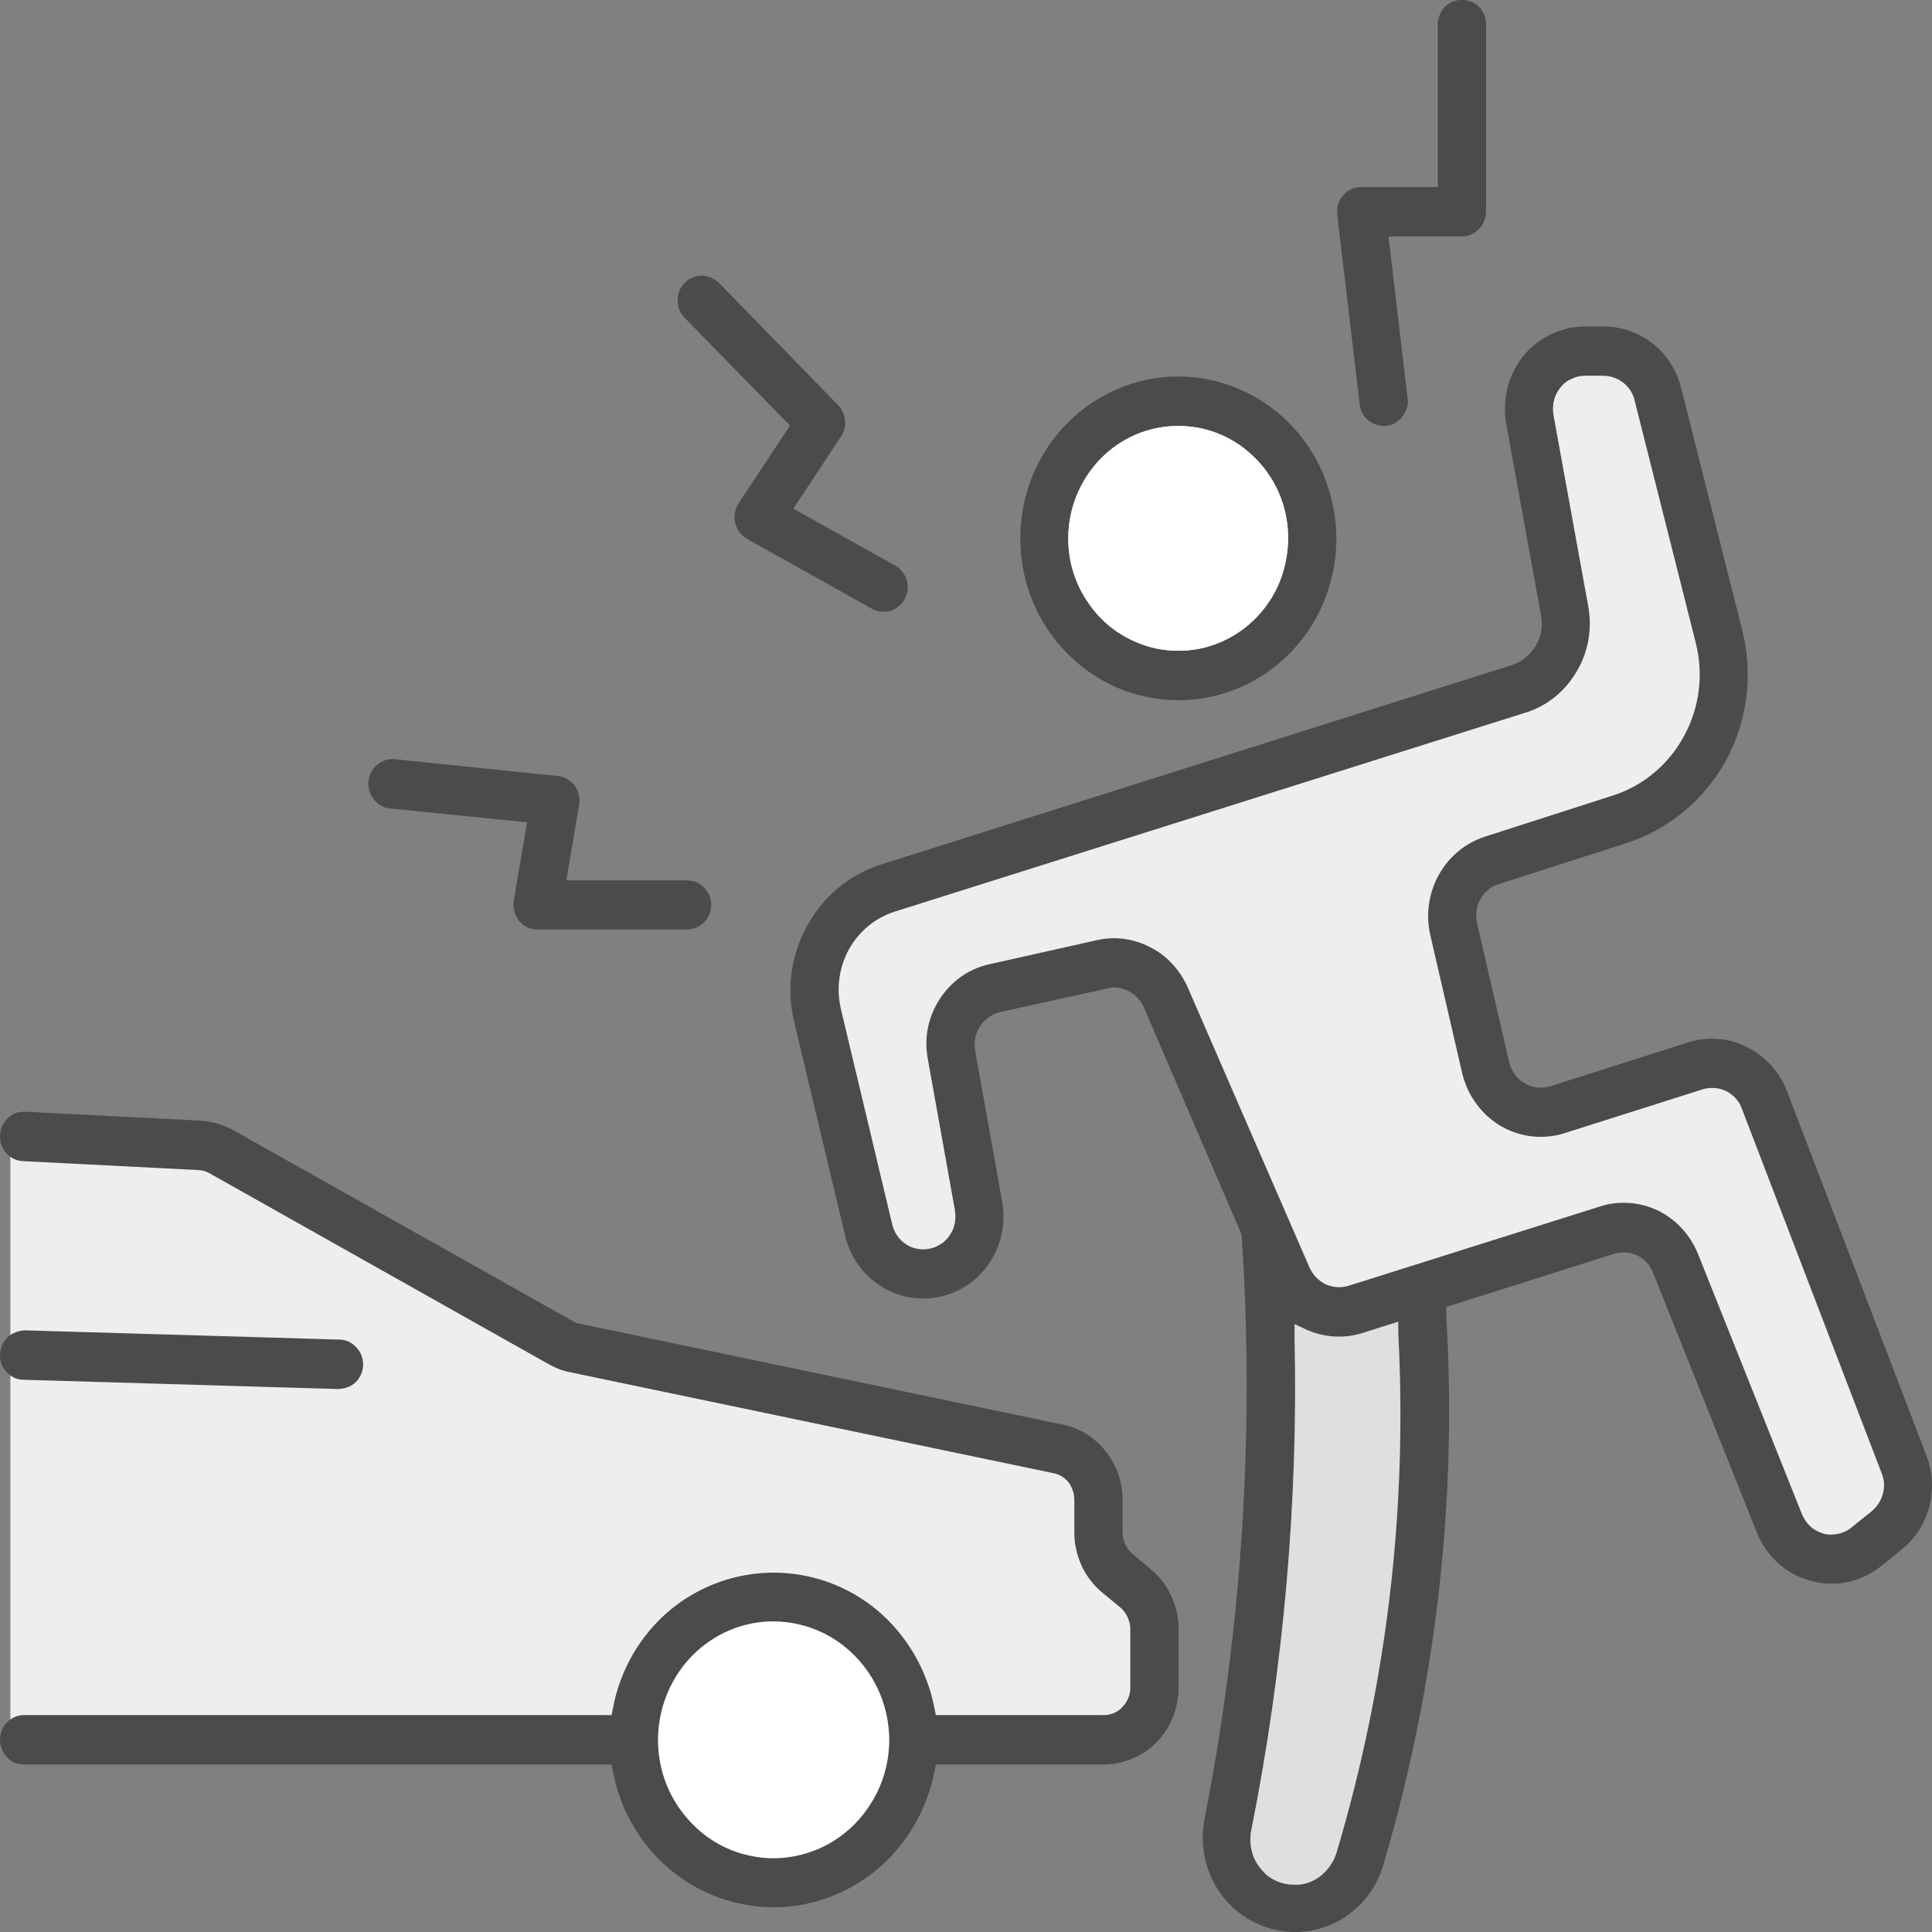 <svg width="62" height="62" viewBox="0 0 62 62" fill="none" xmlns="http://www.w3.org/2000/svg">
<rect x="0" y="0" width="62" height="62" fill="#808080" stroke="none"/>
<g clip-path="url(#clip0_1479_1912)">
<path d="M37.995 21.115C40.075 21.115 41.761 19.389 41.761 17.26C41.761 15.131 40.075 13.405 37.995 13.405C35.915 13.405 34.228 15.131 34.228 17.26C34.228 19.389 35.915 21.115 37.995 21.115Z" fill="#EDEEEF"/>
<path d="M61.817 46.701L57.341 35.004C57.094 34.387 56.642 33.88 56.05 33.594C55.469 33.307 54.802 33.252 54.178 33.451L49.744 34.861C49.605 34.904 49.465 34.916 49.325 34.894C49.185 34.883 49.045 34.838 48.927 34.761C48.797 34.695 48.69 34.596 48.615 34.486C48.529 34.365 48.464 34.233 48.432 34.09L47.399 29.618C47.345 29.353 47.377 29.089 47.506 28.858C47.635 28.626 47.84 28.45 48.098 28.373L52.209 27.051C53.564 26.611 54.694 25.663 55.394 24.397C56.082 23.119 56.265 21.632 55.91 20.222L53.952 12.457C53.812 11.884 53.489 11.378 53.037 11.025C52.585 10.673 52.026 10.475 51.455 10.475H50.874C50.487 10.475 50.121 10.563 49.777 10.728C49.432 10.882 49.131 11.124 48.884 11.422C48.647 11.719 48.475 12.072 48.378 12.446C48.281 12.821 48.27 13.217 48.335 13.592L49.454 19.749C49.519 20.09 49.454 20.443 49.282 20.729C49.099 21.026 48.83 21.247 48.507 21.346L28.267 27.745C27.267 28.065 26.427 28.759 25.911 29.695C25.384 30.631 25.233 31.721 25.48 32.768L27.127 39.674C27.288 40.335 27.686 40.907 28.267 41.271C28.827 41.634 29.505 41.755 30.172 41.612C30.828 41.469 31.398 41.073 31.764 40.511C32.141 39.938 32.281 39.244 32.162 38.572L31.291 33.704C31.248 33.44 31.302 33.164 31.452 32.933C31.603 32.702 31.829 32.547 32.087 32.481L35.541 31.721C35.616 31.699 35.681 31.688 35.756 31.688C35.918 31.688 36.079 31.732 36.23 31.809C36.434 31.92 36.606 32.096 36.703 32.316L39.845 39.619C40.265 45.897 39.867 52.208 38.651 58.387C38.511 59.136 38.651 59.918 39.038 60.568C39.436 61.218 40.05 61.691 40.781 61.89C41.502 62.099 42.266 62.011 42.933 61.658C43.6 61.295 44.106 60.7 44.354 59.973C46.075 54.202 46.775 48.199 46.409 42.152V41.943L51.8 40.236C52.047 40.158 52.305 40.18 52.542 40.291C52.779 40.401 52.951 40.599 53.048 40.841L56.383 49.19C56.534 49.565 56.771 49.906 57.072 50.17C57.373 50.446 57.728 50.633 58.116 50.732C58.891 50.953 59.741 50.765 60.365 50.259L61.01 49.741C61.452 49.389 61.764 48.904 61.914 48.353C62.054 47.813 62.022 47.23 61.817 46.701ZM42.88 59.489C42.783 59.775 42.6 60.028 42.363 60.216C42.115 60.392 41.846 60.502 41.513 60.48C41.319 60.48 41.115 60.436 40.932 60.348C40.738 60.26 40.577 60.127 40.448 59.951C40.308 59.786 40.211 59.588 40.168 59.379C40.114 59.158 40.114 58.938 40.157 58.729C41.19 53.541 41.664 48.221 41.545 42.934V42.493L41.922 42.67C42.492 42.923 43.127 42.967 43.719 42.78L44.87 42.416V42.769C45.171 48.43 44.504 54.059 42.88 59.489ZM60.419 47.946C60.365 48.155 60.236 48.353 60.063 48.496L59.418 49.014C59.289 49.124 59.138 49.19 58.987 49.223C58.923 49.234 58.847 49.245 58.783 49.245C58.686 49.245 58.6 49.245 58.514 49.212C58.363 49.168 58.213 49.091 58.094 48.981C57.976 48.871 57.89 48.739 57.825 48.584L54.49 40.236C54.242 39.63 53.79 39.134 53.209 38.848C52.628 38.572 51.961 38.517 51.348 38.715L43.278 41.26C43.03 41.337 42.783 41.315 42.546 41.216C42.32 41.106 42.137 40.918 42.029 40.687L38.113 31.677C37.865 31.127 37.446 30.664 36.918 30.4C36.391 30.124 35.788 30.036 35.208 30.168L31.764 30.939C31.097 31.082 30.538 31.479 30.161 32.052C29.784 32.624 29.645 33.307 29.774 33.99L30.645 38.848C30.667 39.002 30.667 39.156 30.624 39.31C30.591 39.465 30.516 39.597 30.419 39.718C30.322 39.839 30.204 39.927 30.064 39.993C29.935 40.059 29.763 40.092 29.623 40.092C29.397 40.092 29.171 40.015 28.999 39.872C28.816 39.729 28.687 39.52 28.633 39.288L26.987 32.382C26.836 31.732 26.922 31.049 27.245 30.466C27.568 29.882 28.095 29.452 28.719 29.254L48.97 22.866C49.648 22.657 50.229 22.183 50.594 21.555C50.971 20.927 51.1 20.189 50.971 19.462L49.852 13.305C49.831 13.162 49.831 12.997 49.874 12.843C49.906 12.7 49.981 12.556 50.078 12.435C50.175 12.314 50.293 12.215 50.433 12.16C50.562 12.094 50.713 12.061 50.864 12.061H51.455C51.681 12.061 51.907 12.138 52.09 12.281C52.273 12.424 52.402 12.622 52.456 12.854L54.414 20.619C54.673 21.632 54.544 22.701 54.038 23.626C53.543 24.54 52.725 25.223 51.746 25.531L47.635 26.853C47.011 27.062 46.495 27.492 46.172 28.076C45.849 28.648 45.752 29.331 45.892 29.981L46.925 34.453C47.011 34.805 47.162 35.136 47.377 35.422C47.592 35.72 47.851 35.951 48.163 36.138C48.464 36.314 48.797 36.425 49.153 36.469C49.508 36.502 49.863 36.48 50.196 36.369L54.64 34.96C54.888 34.883 55.157 34.904 55.394 35.015C55.63 35.136 55.813 35.334 55.899 35.587L60.386 47.285C60.472 47.494 60.483 47.725 60.419 47.946Z" fill="#4B4B4B"/>
<path d="M42.879 59.489C42.782 59.775 42.6 60.029 42.363 60.216C42.115 60.392 41.846 60.502 41.513 60.48C41.319 60.48 41.115 60.436 40.932 60.348C40.738 60.26 40.577 60.128 40.447 59.951C40.308 59.786 40.211 59.588 40.168 59.379C40.114 59.158 40.114 58.938 40.157 58.729C41.19 53.541 41.663 48.221 41.545 42.934V42.494L41.922 42.67C42.492 42.923 43.127 42.967 43.719 42.78L44.87 42.416V42.769C45.171 48.43 44.504 54.059 42.879 59.489Z" fill="#DFDFDF"/>
<path d="M60.419 47.945C60.365 48.155 60.236 48.353 60.064 48.496L59.418 49.014C59.289 49.124 59.138 49.19 58.988 49.223C58.923 49.234 58.848 49.245 58.783 49.245C58.686 49.245 58.6 49.245 58.514 49.212C58.364 49.168 58.213 49.091 58.094 48.981C57.976 48.871 57.89 48.739 57.825 48.584L54.49 40.235C54.242 39.63 53.791 39.134 53.209 38.847C52.628 38.572 51.961 38.517 51.348 38.715L43.278 41.26C43.03 41.337 42.783 41.315 42.546 41.216C42.32 41.105 42.137 40.918 42.03 40.687L38.113 31.677C37.865 31.127 37.446 30.664 36.919 30.399C36.391 30.124 35.789 30.036 35.208 30.168L31.764 30.939C31.097 31.082 30.538 31.479 30.161 32.052C29.785 32.624 29.645 33.307 29.774 33.99L30.645 38.847C30.667 39.002 30.667 39.156 30.624 39.31C30.592 39.464 30.516 39.596 30.419 39.718C30.323 39.839 30.204 39.927 30.064 39.993C29.935 40.059 29.763 40.092 29.623 40.092C29.397 40.092 29.171 40.015 28.999 39.872C28.816 39.729 28.687 39.519 28.633 39.288L26.987 32.382C26.836 31.732 26.922 31.049 27.245 30.466C27.568 29.882 28.095 29.452 28.719 29.254L48.97 22.866C49.648 22.656 50.229 22.183 50.595 21.555C50.971 20.927 51.1 20.189 50.971 19.462L49.852 13.305C49.831 13.162 49.831 12.997 49.874 12.843C49.906 12.699 49.981 12.556 50.078 12.435C50.175 12.314 50.293 12.215 50.433 12.16C50.562 12.094 50.713 12.06 50.864 12.06H51.456C51.681 12.06 51.907 12.138 52.09 12.281C52.273 12.424 52.402 12.622 52.456 12.854L54.415 20.619C54.673 21.632 54.544 22.7 54.038 23.626C53.543 24.54 52.725 25.223 51.746 25.531L47.636 26.853C47.012 27.062 46.495 27.492 46.172 28.076C45.849 28.648 45.753 29.331 45.892 29.981L46.925 34.453C47.012 34.805 47.162 35.136 47.377 35.422C47.593 35.719 47.851 35.951 48.163 36.138C48.464 36.314 48.798 36.424 49.153 36.468C49.508 36.502 49.863 36.479 50.197 36.369L54.641 34.959C54.888 34.882 55.157 34.904 55.394 35.014C55.63 35.136 55.813 35.334 55.9 35.587L60.386 47.285C60.472 47.494 60.483 47.725 60.419 47.945Z" fill="#EDEEEF"/>
<path d="M0.333 55.782V36.507L6.789 37.058L18.625 43.116L34.766 46.971L35.303 48.623L35.842 50.275L36.917 51.928V54.681L35.842 55.782H29.385C28.847 53.029 26.695 51.928 25.619 51.377C24.543 50.826 22.391 51.928 21.853 52.478C21.423 52.919 20.598 54.865 20.239 55.782H0.333Z" fill="#EDEEEF"/>
<path d="M47.463 0.22C47.173 -0.077 46.656 -0.077 46.366 0.22C46.226 0.375 46.14 0.573 46.14 0.782V6.003H43.686C43.579 6.003 43.471 6.025 43.364 6.069C43.267 6.113 43.181 6.179 43.105 6.267C43.03 6.355 42.976 6.443 42.944 6.554C42.912 6.664 42.901 6.774 42.912 6.884L43.633 12.964C43.654 13.162 43.74 13.338 43.891 13.471C44.106 13.669 44.45 13.724 44.719 13.603C44.816 13.559 44.913 13.482 44.978 13.405C45.053 13.316 45.107 13.217 45.139 13.118C45.182 13.008 45.193 12.898 45.171 12.777L44.558 7.589H46.914C47.119 7.589 47.313 7.501 47.463 7.347C47.603 7.203 47.689 7.005 47.689 6.796V0.782C47.689 0.562 47.603 0.364 47.463 0.22ZM29.096 18.625C29.074 18.515 29.02 18.427 28.956 18.35C28.891 18.262 28.816 18.196 28.73 18.152L25.459 16.323L26.987 14.01C27.094 13.856 27.137 13.669 27.116 13.493C27.105 13.305 27.019 13.129 26.901 13.008L23.081 9.087C23.005 9.01 22.919 8.955 22.823 8.911C22.726 8.867 22.596 8.845 22.521 8.845C22.414 8.845 22.317 8.867 22.22 8.911C22.123 8.944 22.037 9.01 21.972 9.076C21.897 9.153 21.843 9.241 21.8 9.34C21.757 9.439 21.746 9.539 21.746 9.649C21.746 9.748 21.768 9.858 21.8 9.946C21.843 10.045 21.908 10.133 21.983 10.21L25.351 13.658L23.705 16.147C23.64 16.246 23.597 16.345 23.586 16.456C23.565 16.566 23.565 16.676 23.597 16.775C23.619 16.885 23.662 16.984 23.726 17.072C23.791 17.16 23.877 17.238 23.974 17.293L27.987 19.54C28.073 19.584 28.17 19.617 28.267 19.628C28.375 19.628 28.471 19.628 28.568 19.606C28.665 19.573 28.762 19.529 28.837 19.462C28.924 19.396 28.988 19.319 29.031 19.22C29.085 19.132 29.117 19.033 29.128 18.934C29.139 18.824 29.128 18.724 29.096 18.625ZM22.596 28.483C22.446 28.329 22.252 28.252 22.048 28.252H18.174L18.583 25.829C18.605 25.719 18.605 25.608 18.572 25.509C18.551 25.399 18.508 25.3 18.443 25.212C18.378 25.124 18.292 25.058 18.206 25.003C18.11 24.948 18.013 24.915 17.905 24.904L12.676 24.364C12.471 24.342 12.267 24.408 12.105 24.54C11.944 24.672 11.847 24.86 11.826 25.08C11.804 25.289 11.869 25.487 11.998 25.653C12.116 25.807 12.277 25.906 12.471 25.939L16.915 26.39L16.485 28.902C16.474 29.012 16.474 29.133 16.506 29.243C16.538 29.353 16.582 29.464 16.657 29.552C16.732 29.64 16.818 29.706 16.926 29.761C17.023 29.805 17.141 29.827 17.249 29.827H22.048C22.252 29.827 22.446 29.75 22.596 29.596C22.736 29.453 22.823 29.254 22.823 29.034C22.823 28.814 22.736 28.627 22.596 28.483ZM37.585 51.217C37.435 50.876 37.209 50.589 36.929 50.358L36.337 49.862C36.24 49.774 36.165 49.675 36.111 49.565C36.057 49.444 36.025 49.322 36.025 49.19V48.122C36.025 47.56 35.831 47.01 35.487 46.58C35.143 46.139 34.659 45.831 34.121 45.721L18.561 42.471C18.475 42.45 18.411 42.416 18.357 42.383L7.468 36.259C7.145 36.083 6.79 35.984 6.424 35.962L0.807 35.676C0.7 35.676 0.603 35.687 0.506 35.72C0.409 35.753 0.323 35.808 0.248 35.885C0.097 36.028 0.011 36.215 0 36.436C-0.011 36.645 0.054 36.843 0.194 36.997C0.334 37.163 0.527 37.251 0.732 37.262L6.349 37.548C6.467 37.548 6.596 37.581 6.715 37.647L17.614 43.782C17.83 43.903 18.056 43.992 18.292 44.036L33.798 47.274C33.992 47.307 34.164 47.417 34.293 47.571C34.411 47.736 34.476 47.935 34.476 48.133V49.201C34.476 49.554 34.562 49.917 34.712 50.248C34.863 50.578 35.089 50.864 35.358 51.096L35.961 51.592C36.057 51.68 36.133 51.779 36.187 51.9C36.24 52.021 36.273 52.142 36.273 52.274V54.169C36.273 54.4 36.176 54.62 36.014 54.786C35.864 54.951 35.649 55.039 35.423 55.039H30.032L29.989 54.819C29.752 53.596 29.106 52.484 28.17 51.691C27.234 50.898 26.04 50.468 24.824 50.468C23.608 50.468 22.424 50.898 21.477 51.691C20.541 52.484 19.896 53.596 19.67 54.819L19.627 55.039H0.775C0.56 55.039 0.366 55.127 0.226 55.27C0.075 55.425 0 55.623 0 55.832C0 56.041 0.075 56.239 0.226 56.394C0.355 56.537 0.527 56.614 0.721 56.625H19.627L19.67 56.845C19.896 58.068 20.541 59.18 21.477 59.973C22.414 60.766 23.608 61.207 24.824 61.207C26.04 61.207 27.234 60.766 28.17 59.973C29.106 59.18 29.752 58.068 29.989 56.845L30.032 56.625H35.423C36.057 56.625 36.671 56.361 37.123 55.909C37.564 55.447 37.822 54.819 37.822 54.169V52.274C37.822 51.9 37.736 51.547 37.585 51.217ZM27.901 57.947C27.492 58.575 26.911 59.059 26.233 59.346C25.782 59.533 25.308 59.632 24.824 59.632C24.587 59.632 24.34 59.61 24.092 59.555C23.371 59.412 22.715 59.048 22.198 58.508C21.682 57.98 21.327 57.308 21.187 56.57C21.047 55.832 21.122 55.072 21.402 54.378C21.682 53.684 22.155 53.089 22.769 52.671C23.382 52.252 24.092 52.032 24.824 52.032C25.814 52.043 26.739 52.429 27.439 53.145C28.138 53.86 28.525 54.808 28.536 55.821C28.536 56.603 28.31 57.33 27.901 57.947Z" fill="#4B4B4B"/>
<path d="M28.536 55.821C28.536 56.603 28.31 57.33 27.901 57.947C27.492 58.575 26.911 59.059 26.233 59.346C25.781 59.533 25.308 59.632 24.824 59.632C24.587 59.632 24.34 59.61 24.092 59.555C23.371 59.412 22.715 59.048 22.198 58.509C21.682 57.98 21.327 57.308 21.187 56.57C21.047 55.832 21.122 55.072 21.402 54.378C21.682 53.684 22.155 53.09 22.768 52.671C23.382 52.252 24.092 52.032 24.824 52.032C25.814 52.043 26.739 52.429 27.438 53.145C28.138 53.861 28.525 54.808 28.536 55.821Z" fill="white"/>
<path d="M42.782 16.268C42.589 15.255 42.105 14.329 41.394 13.602C40.684 12.876 39.791 12.391 38.801 12.182C38.468 12.116 38.134 12.082 37.811 12.082C37.144 12.082 36.488 12.215 35.874 12.479C34.938 12.876 34.153 13.536 33.593 14.396C33.034 15.255 32.743 16.246 32.743 17.281C32.743 18.658 33.27 19.969 34.228 20.949C35.186 21.929 36.455 22.469 37.811 22.469C38.823 22.469 39.791 22.172 40.63 21.599C41.47 21.026 42.115 20.222 42.503 19.264C42.879 18.317 42.987 17.281 42.782 16.268ZM41.265 17.986C41.136 18.68 40.803 19.319 40.308 19.826C39.813 20.332 39.188 20.674 38.5 20.817C38.274 20.861 38.037 20.883 37.811 20.883C37.349 20.883 36.897 20.795 36.466 20.608C35.81 20.332 35.272 19.881 34.884 19.286C34.486 18.691 34.282 17.997 34.282 17.281C34.282 16.312 34.658 15.409 35.315 14.726C35.982 14.043 36.875 13.669 37.811 13.669C38.511 13.669 39.188 13.878 39.77 14.274C40.351 14.682 40.803 15.233 41.072 15.893C41.34 16.554 41.405 17.281 41.265 17.986Z" fill="#4B4B4B"/>
<path d="M41.266 17.987C41.136 18.68 40.803 19.319 40.308 19.826C39.813 20.333 39.189 20.674 38.5 20.817C38.274 20.861 38.038 20.883 37.812 20.883C37.349 20.883 36.897 20.795 36.467 20.608C35.81 20.333 35.272 19.881 34.885 19.286C34.487 18.692 34.282 17.998 34.282 17.282C34.282 16.312 34.659 15.409 35.315 14.726C35.982 14.043 36.875 13.669 37.812 13.669C38.511 13.669 39.189 13.878 39.77 14.275C40.351 14.682 40.803 15.233 41.072 15.894C41.341 16.555 41.405 17.282 41.266 17.987Z" fill="white"/>
<path d="M11.653 43.793C11.653 44.003 11.567 44.201 11.416 44.355C11.266 44.498 11.072 44.564 10.868 44.575H10.835L0.753 44.278C0.646 44.278 0.549 44.256 0.452 44.212C0.366 44.168 0.28 44.102 0.204 44.025C0.14 43.959 0.086 43.859 0.043 43.771C0.011 43.672 0 43.573 0 43.463C0.011 43.254 0.097 43.055 0.247 42.912C0.398 42.769 0.603 42.703 0.796 42.692L10.889 42.989C11.094 42.989 11.287 43.077 11.427 43.232C11.578 43.375 11.653 43.584 11.653 43.793Z" fill="#4B4B4B"/>
</g>
<defs>
<clipPath id="clip0_1479_1912">
<rect width="62" height="62" fill="white"/>
</clipPath>
</defs>
</svg>
